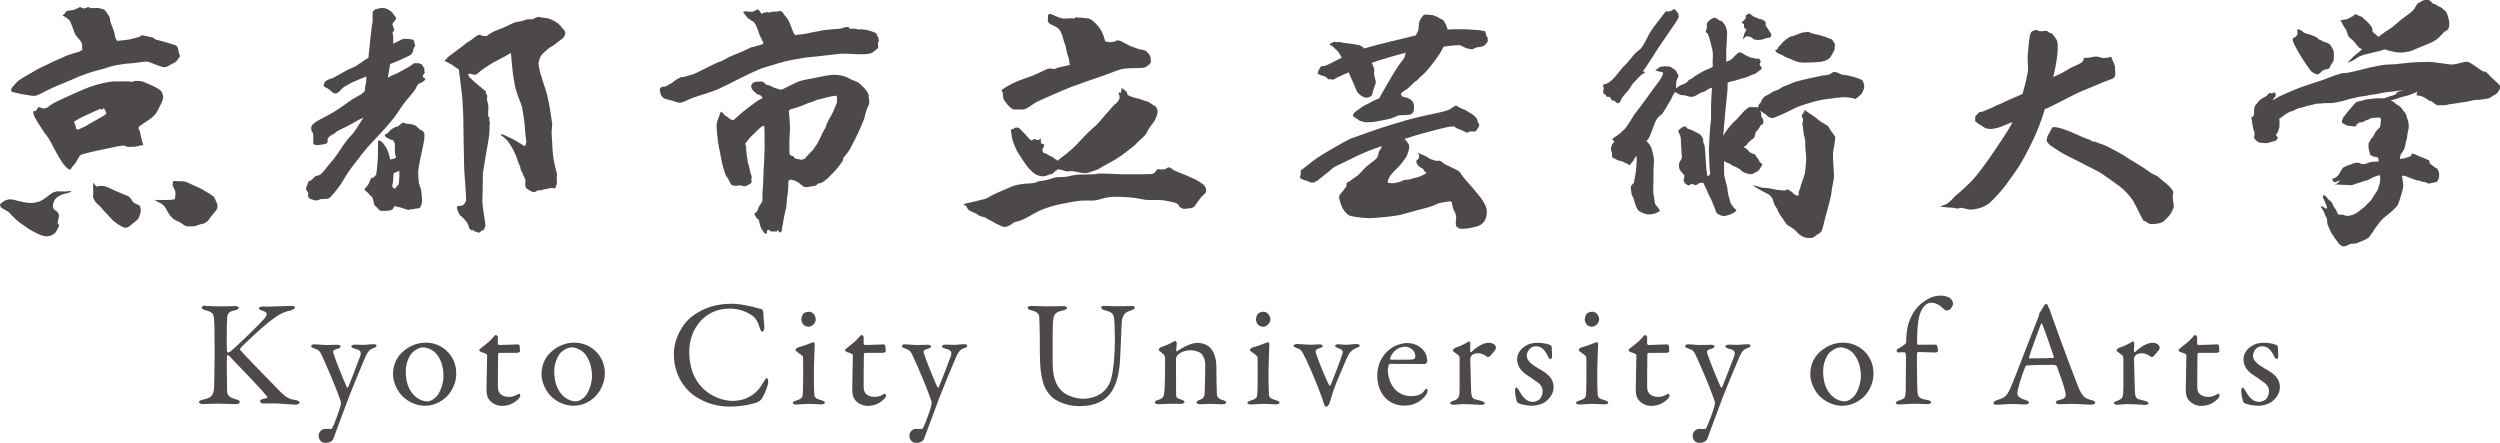 <?xml version="1.0" encoding="UTF-8"?>
<svg id="_レイヤー_2" data-name="レイヤー_2" xmlns="http://www.w3.org/2000/svg" width="200" height="35.44" viewBox="0 0 200 35.44">
  <g id="_レイヤー_1-2" data-name="レイヤー_1">
    <g>
      <g>
        <path d="M16.45,24.48c.29,0,.8.03,1.19.03.36,0,.84-.02,1.13-.02.21,0,.33.04.33.14,0,.1-.16.16-.35.21-.41.08-.56.2-.58.67-.04.46-.04,2.44-.01,2.61.01.05.04.08.09.08s.17-.08.18-.08c.39-.29,2.33-2.18,2.7-2.61.32-.35.27-.54-.13-.65-.15-.05-.28-.09-.28-.18,0-.11.13-.16.32-.16.23,0,.24.01.46.01.29,0,1.45-.06,1.79-.06.22,0,.31.05.31.14,0,.07-.15.17-.33.22-.69.15-.98.34-1.76.93-.57.45-2.14,1.89-2.29,2.12-.02.07-.04.08,0,.12.27.34,2.33,2.44,3.24,3.37.56.56.84.58,1.27.65.13.04.24.12.24.17,0,.12-.17.18-.3.18-.33,0-1.44-.1-1.77-.1-.44,0-.57.01-.85.01-.17,0-.25-.13-.25-.22,0-.06.05-.11.52-.21.05-.01.09-.08.06-.12-.36-.46-1.99-2.17-2.62-2.81-.33-.35-.45-.51-.55-.51-.06,0-.05.16-.06.26-.02.23.01,2.19.02,2.64.01.31.18.5.73.64.22.05.28.13.28.22,0,.1-.12.16-.31.16-.27,0-1.11-.04-1.49-.04s-.79.04-1.17.04c-.13,0-.29-.07-.29-.16,0-.11.1-.15.35-.21.59-.12.82-.29.86-1,.01-.42.04-1.55.04-2.86,0-1.94-.02-2.16-.05-2.6-.03-.42-.18-.56-.67-.68-.28-.07-.31-.15-.31-.21,0-.11.14-.16.33-.16Z" fill="#4c4948"/>
        <path d="M25.19,27.55c.3,0,.59.05.94.05s.7-.02.85-.02c.1,0,.27.03.27.13,0,.08-.08.15-.28.2-.34.1-.38.16-.26.47.18.58.96,2.47,1.05,2.62.01.02.06.02.1-.05.15-.33.9-2.28.96-2.47.11-.34.01-.49-.46-.59-.15-.04-.26-.12-.26-.17,0-.11.16-.15.3-.15.23,0,.56.02.72.02.17,0,.45-.05.76-.05.16,0,.24.03.24.11,0,.11-.12.16-.27.21-.25.08-.41.23-.59.63-.4.91-1.05,2.52-1.33,3.22-.42,1.1-.87,2.35-1.26,3.38-.05.16-.28.34-.63.34-.41,0-.55-.34-.55-.59,0-.21.19-.53.53-.53.06,0,.32.01.44.01.11,0,.13-.09.18-.21.11-.19.5-1.26.58-1.56.04-.17.08-.33.04-.44-.04-.08-.13-.36-.18-.5-.26-.72-1.01-2.51-1.38-3.27-.11-.22-.17-.34-.57-.47-.17-.06-.24-.11-.24-.18,0-.05.04-.15.29-.15Z" fill="#4c4948"/>
        <path d="M36.5,29.89c0,1-.61,1.79-1.05,2.08-.49.35-.96.49-1.5.49s-1.17-.25-1.61-.63c-.52-.42-.9-1.25-.9-1.86,0-.92.39-1.5.85-1.89.38-.32.98-.67,1.79-.67,1.2,0,2.42.94,2.42,2.47ZM33.06,28.13c-.32.29-.6.92-.6,1.55,0,.4.05.77.15,1.08.3.91.99,1.35,1.58,1.35.13,0,.4-.06.74-.4.3-.33.55-1.08.55-1.6,0-.63-.14-1.32-.61-1.85-.27-.29-.7-.47-1.02-.47-.25,0-.53.13-.79.35Z" fill="#4c4948"/>
        <path d="M41.43,27.54s.13.06.13.1c0-.04.04.3.04.46,0,.11-.23.13-.32.13h-1.32c-.06,0-.11.06-.11.09-.01.24-.02,2.02-.02,2.61,0,.3.07.46.21.59.23.21.48.23.74.23.16,0,.41-.07.59-.18.11-.06.13-.07.18-.07.01,0,.07.03.07.14,0,.1-.08.22-.17.3-.33.32-.75.53-1.3.53-.5,0-.92-.3-1.07-.57-.13-.21-.16-.46-.16-.8,0-.45.05-2.26.05-2.69,0-.09-.22-.17-.46-.24-.1-.04-.17-.1-.17-.13,0-.05.03-.1.07-.13.42-.34.8-.63.97-.84.15-.17.23-.27.28-.27.06,0,.17.11.17.13v.57s.05.1.1.1c.27,0,1.44-.05,1.49-.05Z" fill="#4c4948"/>
        <path d="M48.38,29.89c0,1-.61,1.79-1.05,2.08-.49.35-.96.49-1.5.49s-1.16-.25-1.61-.63c-.52-.42-.9-1.25-.9-1.86,0-.92.39-1.5.85-1.89.38-.32.98-.67,1.79-.67,1.2,0,2.43.94,2.43,2.47ZM44.94,28.13c-.32.29-.6.92-.6,1.55,0,.4.05.77.15,1.08.3.91.99,1.35,1.58,1.35.13,0,.4-.06.74-.4.3-.33.55-1.08.55-1.6,0-.63-.15-1.32-.61-1.85-.27-.29-.7-.47-1.02-.47-.25,0-.53.13-.79.35Z" fill="#4c4948"/>
        <path d="M59.97,24.49c.32.05.74.2.92.23.06,0,.18.08.18.36,0,.26.06.79.08,1.06.01.25-.08.4-.18.4-.06,0-.13-.13-.19-.31-.11-.42-.34-.79-.5-.91-.67-.49-1.28-.63-1.94-.63-1.95,0-3.2,1.61-3.2,3.44,0,.81.16,1.47.42,2,.68,1.4,2.09,1.94,3.07,1.94.23,0,.83-.04,1.32-.33.53-.28.84-.67,1.13-1.18.16-.25.21-.31.26-.31.12,0,.13.27.11.4-.04.3-.32.95-.49,1.22-.05.11-.25.25-.38.32-.19.08-1.18.34-2.21.34-1.71,0-2.96-.85-3.44-1.42-.46-.53-1.02-1.4-1.02-2.79s.83-2.49,1.33-2.91c1.04-.85,2.17-1.11,3.29-1.11.42,0,.97.08,1.43.19Z" fill="#4c4948"/>
        <path d="M63.87,27.78c.45-.1,1.02-.36,1.2-.41.05,0,.11.12.11.13,0,.13-.07,1.71-.07,2.4s.01,1.18.03,1.61c.01.39.28.41.58.51.19.06.27.12.27.21,0,.07-.15.12-.28.12-.09,0-.69-.04-.95-.04-.4,0-.82.05-1.03.05-.19,0-.31-.05-.31-.13,0-.07.08-.13.29-.19.28-.07.46-.22.49-.34.04-.17.05-.9.05-1.25,0-.03.01-1.75-.01-1.89-.01-.08-.15-.18-.5-.43-.07-.05-.1-.08-.1-.13,0-.08.11-.18.24-.21ZM65.26,25.55c0,.33-.34.59-.58.59-.08,0-.28-.05-.39-.15-.1-.11-.18-.24-.18-.45,0-.11.05-.3.15-.44.12-.11.3-.16.47-.16.33,0,.53.37.53.59Z" fill="#4c4948"/>
        <path d="M70.69,27.54s.13.06.13.1c0-.04.04.3.04.46,0,.11-.23.13-.32.13h-1.32c-.06,0-.11.06-.11.09-.01.24-.02,2.02-.02,2.61,0,.3.07.46.21.59.23.21.49.23.74.23.16,0,.41-.07.59-.18.11-.06.13-.07.18-.07.01,0,.07.03.07.14,0,.1-.08.22-.17.3-.33.32-.75.53-1.3.53-.5,0-.92-.3-1.07-.57-.13-.21-.16-.46-.16-.8,0-.45.05-2.26.05-2.69,0-.09-.22-.17-.46-.24-.1-.04-.17-.1-.17-.13,0-.05.03-.1.07-.13.42-.34.8-.63.97-.84.15-.17.23-.27.28-.27.06,0,.17.11.17.13v.57s.05.1.1.1c.27,0,1.44-.05,1.49-.05Z" fill="#4c4948"/>
        <path d="M72.42,27.55c.3,0,.6.05.94.05s.7-.02.85-.02c.1,0,.27.03.27.13,0,.08-.08.15-.28.2-.34.1-.38.16-.25.47.18.58.96,2.47,1.06,2.62.01.02.06.02.1-.05.15-.33.9-2.28.96-2.47.11-.34.01-.49-.46-.59-.15-.04-.25-.12-.25-.17,0-.11.16-.15.3-.15.23,0,.56.02.72.02.17,0,.45-.05.76-.05.16,0,.24.03.24.11,0,.11-.12.16-.27.21-.25.08-.41.23-.59.63-.4.91-1.06,2.52-1.33,3.22-.42,1.1-.87,2.35-1.26,3.38-.05.16-.28.34-.63.34-.41,0-.55-.34-.55-.59,0-.21.19-.53.53-.53.06,0,.31.01.44.01.11,0,.13-.09.18-.21.11-.19.5-1.26.58-1.56.04-.17.08-.33.04-.44-.04-.08-.13-.36-.18-.5-.25-.72-1.01-2.51-1.38-3.27-.11-.22-.17-.34-.57-.47-.17-.06-.24-.11-.24-.18,0-.05.04-.15.29-.15Z" fill="#4c4948"/>
        <path d="M82.56,24.48c.51,0,.8.03,1.25.03s.91-.02,1.17-.02c.23,0,.38.04.38.13s-.13.18-.36.23c-.44.08-.67.21-.74.69-.06.4-.05,1.66-.05,3.38,0,1.37.3,1.89.68,2.31.34.38,1.13.67,1.76.67.79,0,1.96-.36,2.27-1.7.15-.64.27-1.66.27-3.04,0-.79-.04-1.42-.05-1.56-.04-.46-.12-.63-.8-.79-.12-.03-.25-.14-.25-.22,0-.07.07-.12.28-.12.3,0,.64.03,1.03.03.5,0,.75-.02,1.09-.02.19,0,.3.04.3.13,0,.07-.1.15-.27.21-.52.15-.76.35-.79,1.12-.01.52-.09,1.87-.11,2.5-.06,2.11-.64,3.18-1.52,3.66-.56.31-1.21.39-1.75.39-1.09,0-1.9-.45-2.19-.72-.68-.64-.97-1.53-.97-3.56,0-1.74-.04-2.72-.05-2.87-.02-.23-.19-.42-.65-.52-.15-.03-.28-.1-.28-.2,0-.1.16-.15.35-.15Z" fill="#4c4948"/>
        <path d="M92.92,27.76c.21-.08.64-.23.81-.35.12-.08.23-.13.29-.13s.12.13.12.18c0,.21-.05.5-.05.61,0,.06.06.03.07.03.49-.33,1.12-.67,1.62-.67.6,0,.94.27,1.1.46.27.31.43.87.43,1.48,0,.23.02,2.04.04,2.21.02.18.15.34.45.42.23.06.3.12.3.21s-.17.13-.36.13c-.28,0-.56-.03-.9-.03-.3,0-.68.03-.84.03-.11,0-.28-.05-.28-.15,0-.08.13-.16.28-.21.29-.11.35-.2.38-.61.02-.4.04-1.87.04-2.22,0-.44-.22-.79-.36-.9-.13-.1-.5-.23-.78-.23-.53,0-.85.18-1.08.39-.04.04-.12.18-.12.29,0,.16,0,2.77.01,2.91.01.17.06.27.45.37.12.04.22.11.22.18,0,.08-.13.15-.3.15-.15,0-.49-.01-.74-.01-.45,0-.8.04-1.01.04-.18,0-.32-.05-.32-.16,0-.08.12-.15.25-.18.4-.12.47-.24.51-.68.04-.36.06-1.42.06-2.65,0-.13-.02-.26-.29-.47-.16-.11-.23-.17-.23-.21,0-.09.13-.21.22-.24Z" fill="#4c4948"/>
        <path d="M100.24,27.78c.45-.1,1.02-.36,1.2-.41.05,0,.11.12.11.13,0,.13-.07,1.71-.07,2.4s.01,1.18.03,1.61c.01.39.28.41.58.51.2.06.27.12.27.21,0,.07-.15.12-.28.12-.08,0-.69-.04-.94-.04-.4,0-.82.05-1.03.05-.19,0-.32-.05-.32-.13,0-.07.09-.13.29-.19.28-.07.46-.22.48-.34.04-.17.05-.9.05-1.25,0-.03.01-1.75-.01-1.89-.01-.08-.15-.18-.5-.43-.07-.05-.1-.08-.1-.13,0-.08.11-.18.24-.21ZM101.63,25.55c0,.33-.34.59-.58.59-.09,0-.28-.05-.39-.15-.1-.11-.18-.24-.18-.45,0-.11.05-.3.15-.44.12-.11.3-.16.47-.16.33,0,.53.37.53.59Z" fill="#4c4948"/>
        <path d="M103.78,27.52c.22,0,.87.06,1.01.06.31,0,.62-.03.75-.03.18,0,.28.05.28.13s-.11.13-.27.18c-.35.1-.32.27-.27.42.35,1.04.99,2.48,1.08,2.56.02.04.07,0,.1-.05.16-.38.81-2.06.92-2.44.1-.31-.01-.39-.38-.52-.1-.04-.19-.08-.19-.16s.09-.13.24-.13c.24,0,.35.04.66.04.22,0,.59-.06.83-.06.12,0,.24.06.24.13s-.07.11-.26.18c-.29.11-.43.25-.6.47-.17.27-.63,1.44-1,2.29-.34.86-.34.98-.55,1.63-.06.19-.19.32-.29.32-.05,0-.12-.09-.16-.22-.13-.4-.16-.53-.44-1.24-.29-.77-.93-2.26-1.26-2.85-.08-.16-.21-.32-.51-.4-.18-.06-.23-.11-.23-.18,0-.08.18-.13.29-.13Z" fill="#4c4948"/>
        <path d="M113.75,27.89c.27.25.43.59.43,1.02,0,.07-.1.21-.23.21s-2.21,0-2.77-.01c-.03,0-.08.06-.09.1-.03.1-.06.3-.06.42,0,.48.19,1.03.46,1.39.27.36.78.67,1.36.67.53,0,.9-.13,1.1-.44.05-.07.11-.15.16-.15.07,0,.09.08.09.15,0,.1-.05.23-.08.29-.43.62-1.07.91-1.76.91-1.31,0-2.18-.99-2.18-2.41,0-.97.51-1.94,1.46-2.38.31-.14.71-.22.92-.22.42,0,.9.16,1.2.46ZM111.21,28.64c-.03.06.02.13.05.13.31.01.96.01,1.56,0,.29,0,.41-.06.41-.3,0-.34-.36-.73-.8-.73-.55,0-1.01.34-1.22.9Z" fill="#4c4948"/>
        <path d="M116.38,27.84c.4-.13.78-.32.9-.39.15-.1.21-.14.24-.14.05,0,.11.11.11.14,0,.22-.02.44-.02.67,0,.05.06.06.09.05.47-.45,1-.75,1.38-.75.5,0,.6.3.6.41,0,.03-.04.11-.07.17-.13.19-.43.52-.5.56-.03.01-.13-.01-.17-.03-.13-.12-.42-.27-.67-.27-.21,0-.41.04-.53.17-.09.1-.12.21-.12.27,0,.24.06,2.44.07,2.62.02.35.1.58.31.62.16.04.38.1.56.15.19.06.22.15.22.19,0,.06-.11.11-.29.11-.3,0-.73-.06-1.43-.06-.37,0-.51.05-.8.05-.13,0-.25-.05-.25-.15,0-.07.15-.12.24-.16.47-.16.51-.28.52-1.01v-2.31c0-.12,0-.28-.13-.36-.29-.23-.41-.28-.41-.33,0-.04.02-.16.16-.21Z" fill="#4c4948"/>
        <path d="M123.65,27.48c.13.03.36.12.39.13.02.01.1.1.1.17,0,.22.03.63.03.72,0,.11-.05.22-.15.22-.05,0-.12-.07-.18-.21-.27-.57-.57-.81-.97-.81-.5,0-.73.49-.73.75,0,.41.39.73,1.2,1.18.68.4.95.81.95,1.36s-.4.97-.71,1.19c-.22.15-.64.28-1.02.28s-.97-.1-1.18-.27c-.04-.06-.18-.57-.18-.92,0-.13.02-.26.1-.26.1,0,.18.15.25.28.34.62.67.86,1.1.86.16,0,.35-.09.48-.18.18-.15.28-.44.28-.67,0-.33-.17-.58-.55-.81-.29-.21-.36-.27-.74-.51-.36-.23-.75-.66-.75-1.22,0-.41.21-.81.67-1.09.23-.15.56-.25.97-.25.23,0,.49.03.62.07Z" fill="#4c4948"/>
        <path d="M126.54,27.78c.45-.1,1.02-.36,1.2-.41.05,0,.11.12.11.13,0,.13-.07,1.71-.07,2.4s.01,1.18.03,1.61c.01.39.28.41.58.51.19.06.27.12.27.21,0,.07-.15.12-.28.12-.08,0-.69-.04-.95-.04-.4,0-.82.05-1.03.05-.19,0-.32-.05-.32-.13,0-.07.09-.13.29-.19.28-.07.46-.22.49-.34.04-.17.05-.9.05-1.25,0-.03.01-1.75-.01-1.89-.01-.08-.15-.18-.5-.43-.07-.05-.1-.08-.1-.13,0-.08.11-.18.24-.21ZM127.93,25.55c0,.33-.34.59-.58.59-.08,0-.28-.05-.39-.15-.1-.11-.18-.24-.18-.45,0-.11.05-.3.15-.44.12-.11.3-.16.47-.16.33,0,.53.37.53.59Z" fill="#4c4948"/>
        <path d="M133.37,27.54s.14.06.14.1c0-.04.03.3.03.46,0,.11-.23.13-.32.13h-1.32c-.06,0-.11.06-.11.09-.01.24-.02,2.02-.02,2.61,0,.3.08.46.21.59.23.21.48.23.74.23.16,0,.41-.07.59-.18.11-.06.13-.07.18-.07.01,0,.07.03.07.14,0,.1-.08.22-.17.3-.33.32-.75.53-1.3.53-.5,0-.92-.3-1.07-.57-.13-.21-.16-.46-.16-.8,0-.45.05-2.26.05-2.69,0-.09-.22-.17-.46-.24-.1-.04-.17-.1-.17-.13,0-.05.04-.1.07-.13.43-.34.8-.63.97-.84.15-.17.23-.27.28-.27.06,0,.17.11.17.13v.57s.05.1.1.1c.26,0,1.44-.05,1.49-.05Z" fill="#4c4948"/>
        <path d="M135.09,27.55c.3,0,.6.05.95.05s.7-.02.85-.02c.1,0,.27.03.27.13,0,.08-.08.15-.28.2-.34.1-.38.16-.26.47.18.58.96,2.47,1.06,2.62.01.02.06.02.1-.05.14-.33.9-2.28.96-2.47.11-.34.01-.49-.46-.59-.15-.04-.25-.12-.25-.17,0-.11.16-.15.3-.15.23,0,.56.02.71.02.17,0,.45-.05.76-.05.16,0,.24.03.24.11,0,.11-.12.16-.27.21-.25.08-.41.23-.59.63-.4.91-1.06,2.52-1.33,3.22-.43,1.1-.87,2.35-1.26,3.38-.05.16-.28.34-.63.34-.41,0-.55-.34-.55-.59,0-.21.2-.53.54-.53.06,0,.31.01.43.01.11,0,.13-.09.18-.21.11-.19.5-1.26.58-1.56.04-.17.09-.33.04-.44-.04-.08-.13-.36-.18-.5-.25-.72-1.01-2.51-1.38-3.27-.11-.22-.17-.34-.57-.47-.17-.06-.24-.11-.24-.18,0-.05.04-.15.29-.15Z" fill="#4c4948"/>
        <path d="M149.88,29.89c0,1-.6,1.79-1.05,2.08-.49.35-.96.49-1.5.49s-1.16-.25-1.61-.63c-.52-.42-.9-1.25-.9-1.86,0-.92.39-1.5.85-1.89.38-.32.98-.67,1.79-.67,1.2,0,2.42.94,2.42,2.47ZM146.44,28.13c-.32.29-.59.92-.59,1.55,0,.4.05.77.15,1.08.3.91.99,1.35,1.58,1.35.13,0,.4-.06.74-.4.3-.33.55-1.08.55-1.6,0-.63-.15-1.32-.61-1.85-.27-.29-.7-.47-1.02-.47-.25,0-.53.13-.79.35Z" fill="#4c4948"/>
        <path d="M154.87,27.57c.09,0,.17.25.17.51,0,.04-.12.12-.18.12-.08,0-1.29-.04-1.42-.04-.02,0-.08.07-.08.1-.02.24.01,2.9.04,3.1.05.42.13.53.81.64.21.04.28.13.28.18,0,.12-.17.15-.31.15s-.71-.03-1.01-.03c-.44,0-1.09.06-1.21.06-.17,0-.3-.05-.3-.13,0-.06.12-.15.25-.19.52-.15.53-.26.55-.81.01-.5.02-1.95.02-2.6,0-.41-.07-.45-.12-.45-.12,0-.37,0-.51.02-.06,0-.15-.12-.11-.21,0-.05.31-.18.59-.4.09-.07.16-.15.16-.21.02-.73.08-1.28.3-1.8.25-.61.56-1.05,1.09-1.43.48-.36.92-.5,1.38-.5.26,0,.58.07.78.23.12.1.2.26.2.41,0,.17-.16.45-.33.51-.06.02-.15.04-.21.04-.09,0-.16-.07-.33-.24-.23-.21-.53-.38-.85-.38-.29,0-.53.15-.75.5-.29.51-.4,1.16-.4,2.75,0,.05.04.11.07.11.74,0,1.38-.01,1.43-.01Z" fill="#4c4948"/>
        <path d="M163.92,24.61c.1.33.3.87.53,1.5.63,1.77,1.54,4.17,1.74,4.67.4,1,.6,1.09,1.14,1.23.19.06.29.12.29.2s-.08.16-.39.16c-.4,0-1-.06-1.53-.06-.39,0-.56.03-.86.03s-.38-.08-.38-.15.07-.16.29-.19c.58-.12.53-.36.48-.62-.1-.5-.4-1.3-.68-2.07-.01-.05-.06-.12-.41-.12-.67,0-1.73.01-1.99.05-.05,0-.11.06-.13.1-.32.79-.63,1.82-.63,2.12,0,.15.05.35.59.52.21.06.33.13.33.22,0,.12-.18.16-.34.16-.2,0-.51-.04-.96-.04s-1.08.06-1.26.06c-.22,0-.28-.05-.28-.12s.09-.18.27-.24c.61-.21.77-.24,1.12-1.03.28-.62,1.66-4.28,2.2-5.59.05-.1.07-.19.07-.26,0-.03,0-.06.03-.09.11-.15.28-.46.36-.6.09-.1.13-.14.19-.14.05,0,.1.05.19.32ZM164.31,28.54c-.21-.62-.83-2.44-.94-2.61-.04-.07-.06-.08-.1,0-.22.58-.85,2.28-.95,2.66-.01.05.01.08.06.08.49-.01,1.49,0,1.89-.04.01,0,.05-.06.04-.1Z" fill="#4c4948"/>
        <path d="M169.49,27.84c.4-.13.78-.32.9-.39.15-.1.2-.14.24-.14.05,0,.11.11.11.14,0,.22-.02.44-.02.67,0,.05.06.06.08.05.47-.45,1-.75,1.38-.75.5,0,.6.3.6.41,0,.03-.04.11-.07.17-.14.19-.43.52-.5.56-.03.01-.13-.01-.17-.03-.13-.12-.42-.27-.67-.27-.21,0-.41.04-.53.17-.09.1-.12.21-.12.27,0,.24.06,2.44.07,2.62.02.35.09.58.31.62.16.04.37.1.56.15.19.06.22.15.22.19,0,.06-.11.11-.29.11-.3,0-.73-.06-1.43-.06-.37,0-.51.05-.8.05-.13,0-.25-.05-.25-.15,0-.07.15-.12.24-.16.47-.16.51-.28.52-1.01v-2.31c0-.12,0-.28-.13-.36-.29-.23-.41-.28-.41-.33,0-.04.02-.16.16-.21Z" fill="#4c4948"/>
        <path d="M177.38,27.54s.13.06.13.1c0-.04.04.3.04.46,0,.11-.23.13-.32.13h-1.32c-.06,0-.11.06-.11.09-.01.24-.02,2.02-.02,2.61,0,.3.07.46.2.59.23.21.49.23.74.23.16,0,.41-.07.59-.18.11-.06.13-.07.18-.07.01,0,.07.03.07.14,0,.1-.08.22-.17.3-.33.32-.75.53-1.3.53-.5,0-.92-.3-1.07-.57-.13-.21-.16-.46-.16-.8,0-.45.05-2.26.05-2.69,0-.09-.22-.17-.46-.24-.1-.04-.17-.1-.17-.13,0-.05.03-.1.07-.13.42-.34.8-.63.97-.84.15-.17.23-.27.28-.27.06,0,.17.11.17.13v.57s.05.1.1.1c.26,0,1.44-.05,1.49-.05Z" fill="#4c4948"/>
        <path d="M181.74,27.48c.13.03.36.12.39.13.03.01.1.1.1.17,0,.22.03.63.03.72,0,.11-.05.22-.14.22-.05,0-.12-.07-.19-.21-.26-.57-.57-.81-.97-.81-.5,0-.72.49-.72.75,0,.41.38.73,1.2,1.18.68.4.95.81.95,1.36s-.4.97-.71,1.19c-.22.15-.64.28-1.02.28s-.97-.1-1.18-.27c-.04-.06-.18-.57-.18-.92,0-.13.02-.26.1-.26.09,0,.18.15.25.28.34.62.67.86,1.1.86.16,0,.35-.09.49-.18.18-.15.28-.44.28-.67,0-.33-.17-.58-.55-.81-.29-.21-.37-.27-.74-.51-.37-.23-.75-.66-.75-1.22,0-.41.21-.81.67-1.09.23-.15.55-.25.97-.25.23,0,.49.03.62.07Z" fill="#4c4948"/>
      </g>
      <path d="M70.32,3.23s-.03-.07-.04-.12c0-.05,0-.07-.02-.12-.03-.05-.09-.1-.09-.14,0-.04-.03-.09-.05-.15-.02-.06-.21-.13-.36-.18-.15-.06-.39-.13-.56-.15-.18-.03-.38-.02-.45-.02s-.06.03-.16-.01c-.11-.04-.29-.05-.38-.05-.09,0-.2.06-.22,0-.01-.05,0-.06-.05-.07-.05-.01-.08-.06-.17-.06s-.13,0-.21.03c-.08.04-.29.11-.52.12-.23.02-.54.04-.79.06-.24.02-.46.06-.69.11-.23.05-.41.07-.64.12-.23.04-.33.08-.54.11-.21.03-.27.05-.36.05h-.09c-.13,0-.22.05-.25.05h-.09v-.03s-.09-.11-.12-.18c-.03-.08-.05-.11-.11-.28-.06-.17-.16-.45-.3-.71-.14-.26-.28-.35-.34-.45-.06-.09-.11-.2-.18-.23-.08-.03-.08-.05-.19-.05s-.14.06-.18.05c-.04,0-.12,0-.17,0s-.1,0-.16,0c-.06,0-.15.04-.19.05-.04,0-.12.03-.17.02-.05-.02-.07-.04-.13-.03-.06,0-.09.01-.13.03-.04.02-.14.01-.17.03-.03.02-.04.05-.07.05-.03,0-.04.05-.1-.03-.06-.08-.13-.21-.17-.24-.05-.03-.04-.06-.12-.05-.09.01-.09.05-.14.07-.05.01-.05.03-.13.06-.08.02-.05.06-.17.05-.12,0-.2.01-.25,0-.04-.02-.03-.02-.1-.03-.07,0-.14,0-.18,0-.04,0-.07,0-.07,0,0,0-.07.03-.07.05s-.02.03,0,.07c.02.03.09.08.12.13.03.05.11.14.14.19.03.04.09.1.16.15.06.05.19.13.25.17.06.04.14.05.21.16.07.12.12.17.23.46.11.28.12.4.23.61.11.21.14.32.18.38.04.06.06.11.06.11v.1s-.09.07-.24.11c-.16.04-.31.07-.44.12-.13.05-.29.05-.39.11-.1.07-.13.08-.26.13-.14.05-.54.26-.68.3-.14.04-.68.29-.78.33-.1.04-.37.23-.59.31-.22.07-.43.16-.62.26-.19.1-.49.25-.73.36-.24.11-.68.36-.9.43-.22.07-.45.11-.6.17-.16.06-.28.03-.36.06-.08.03-.31.15-.4.21-.09.06-.2.16-.31.24-.11.08-.17.08-.25.13-.09.05-.19.16-.34.17-.14.01-.19,0-.27.05-.08.05-.14.17-.11.31.03.14.09.34.17.43.09.1.17.18.39.23.21.06.4.08.56.14.17.06.35.17.6.11.25-.06.7-.29.84-.35.14-.06.35-.1.51-.17.17-.07.44-.13.58-.18.15-.05.69-.23,1.1-.41.41-.18.91-.45,1.46-.72.54-.27,1.68-.85,2.26-1.01.58-.15,1.32-.43,2.11-.57.8-.15,1.19-.21,1.63-.24.44-.04,1.11-.12,1.69-.19.57-.08.86-.08,1.34-.05.48.03.99.04,1.22.02.23-.02.44-.04.56-.14.12-.11.31-.23.37-.28.06-.05.07-.11.07-.11,0,0-.01-.22-.01-.29,0-.07-.02-.12.01-.15.03-.04.08-.07.07-.11ZM69.5,7.62c-.05-.19-.22-.43-.33-.54-.12-.11-.35-.37-.48-.46-.14-.09-.22-.11-.43-.19-.21-.08-.33-.17-.49-.24-.16-.07-.37-.15-.61-.17-.24-.02-.37-.06-.72-.02-.35.03-1.07.21-1.44.27-.37.06-.83.15-1.11.25-.28.11-1.06.52-1.2.58l-.14.06s-.1.03-.21-.01c-.1-.05-.24-.06-.45-.15-.21-.09-.23-.14-.34-.17-.12-.03-.21-.01-.34-.14-.13-.13-.21-.17-.27-.17s-.11.01-.3.01-.36.04-.44.14c-.08.1-.12.18-.1.28.01.09.08.25.22.36.14.1.16.19.26.23.11.04.26.06.31.13l.06.07s.09.08,0,.14c-.09.06-.22.09-.55.33-.33.24-.8.6-.98.75-.18.15-.32.29-.45.39-.13.1-.21.22-.29.24-.08.02-.17.02-.37-.14-.19-.16-.29-.17-.39-.3-.1-.13-.25-.23-.25-.23,0,0-.12.33-.2.54-.07.21-.15.31-.14.65.01.34.09,1.27.2,1.74.11.47.18,1.04.29,1.4.11.35.17.7.29.85.12.15.24.4.31.53.06.12.07.16.16.19.09.02.19.06.37.04.18-.02.24-.05.34-.02.1.02.17.07.28.06s.15-.05.22-.07c.07-.03.09-.06.17-.1.09-.04.16-.09.17-.17.01-.09-.04-.19-.03-.23.01-.04.04-.07.04-.16s-.09-.25-.11-.35c-.02-.1-.09-.45-.11-.54-.02-.09-.11-.27-.11-.36s-.02-.27-.05-.38c-.02-.11-.06-.33-.06-.49s.01-.25-.01-.31c-.03-.06-.07-.25-.07-.25,0,0,.4-.53.56-.66.16-.13.33-.33.44-.43.11-.1.21-.2.28-.25.07-.05.23-.1.23-.1,0,0,.03.17.03.51s.01.96.01,1.25-.04,1.04-.05,1.29c-.01.25-.05.77-.06,1.3-.01.53-.07.93-.07,1.24s.04.39-.04.53c-.07.13-.21.29-.26.43-.05.13-.1.29-.17.36-.07.06-.19.13-.17.18.02.05.13.22.18.31.05.09.12.03.17.15.05.12.09.5.22.7.14.2.2.33.28.37.09.04.11.04.15-.01.04-.05-.04-.12.01-.17.05-.05.04-.17.13-.11.1.06.1.1.15.11.05.01.07.04.15.03.07-.01.1,0,.18,0s.12.01.17-.01c.05-.03.05-.12.05-.12l.11.09s0,.07.05.1c.05.03.16-.01.16-.01,0,0,.18-.99.23-1.28.05-.29.11-.48.16-.73.05-.24.03-.62.08-.84.05-.22.08-.7.08-.79s.02-.29.01-.37c-.01-.08.05-.14.08-.16.03-.02.1-.06.34.02.23.08.34.15.46.24.12.09.25.24.4.29.15.05.25.02.44-.02.19-.04.43-.04.51-.11.08-.07.18-.16.18-.16h.12c.07,0,.08-.01.3-.15.22-.14.37-.3.51-.44.14-.14.53-.53.66-.72.12-.18.38-.49.38-.56s-.02-.1.06-.21c.08-.1.37-.44.46-.61.09-.17.56-1.05.74-1.46.18-.41.42-.96.45-1.12.03-.16.14-.51.17-.59.04-.08.04-.17.09-.25.06-.08.13-.25.12-.41-.01-.16-.01-.26-.06-.45ZM66.96,7.91c0,.12,0,.17,0,.23s-.04.15-.1.31c-.06.16-.14.3-.21.49-.08.19-.22.41-.31.57-.09.16-.13.26-.2.42-.08.15-.05.21-.15.36-.1.14-.42.84-.5,1-.09.15-.11.24-.2.34-.08.1-.19.27-.25.36-.06.09-.25.23-.3.3-.05.07-.19.2-.23.25-.04.05-.07.1-.1.13-.03.04-.08.05-.17.07-.09.02-.05.04-.13.04s-.08-.01-.14-.03c-.06-.02-.1,0-.16-.03-.07-.02-.09-.02-.15-.03-.06,0-.06-.03-.14-.11-.08-.08,0-.07-.17-.12-.08-.02-.09-.02-.09-.02.01,0,0,0,0,0,0,0-.01,0-.02-.01-.07-.04-.06-.15-.08-.23-.02-.07,0-.1-.01-.17,0-.07.02-.46,0-.55-.02-.09.06-1.07.05-1.25,0-.19-.02-.44-.04-.75-.02-.31-.06-.61-.06-.61l.06-.06.12-.1s.05,0,.11,0,.11-.05.28-.09c.18-.04.15-.06.33-.11.18-.05.42-.17.57-.23.16-.07.23-.08.41-.13.17-.06.35-.16.48-.19.13-.03.3-.06.43-.1.13-.04.49-.13.64-.16.16-.03.35-.04.35-.04,0,0,.04.01.07.07.03.06.02.04,0,.15Z" fill="#4c4948"/>
      <path d="M84.06,1.15s-.06-.06-.14-.02c-.08.04-.08.08-.08.2s-.04.3.02.44c.06.14.22.18.3.22.08.04.46.22.52.3.06.08.24.26.36.75.12.5.2.5.26.89.06.4.2.69.22.83.02.14.06.44.06.44,0,0-.6.14-.81.18-.22.04-.32.14-.44.14s-.32-.1-.6.02c-.28.12-.89.44-1.23.55-.34.12-1.13.4-1.45.56-.32.16-.32.18-.54.3-.22.12-.42.3-.42.3,0,0,.12.02.14.24.02.22,0,.36.1.52.1.16.34.47.52.61.18.14.22.16.51.14.3-.02.42.02.58-.02.16-.04.32-.14.46-.24.14-.1.42-.3.73-.44.32-.14,1.89-.85,2.58-1.11.7-.26,2.2-.79,2.64-.93.44-.14,1.19-.48,1.51-.52.32-.04.97-.06,1.31-.06s.44-.04.58-.14c.14-.1.36-.24.32-.42-.04-.18,0-.36-.1-.48-.1-.12-.26-.38-.52-.4-.26-.02-.86-.24-1.15-.38-.3-.14-.58-.34-.78-.38-.2-.04-.22.04-.36.08-.14.04-.38.08-.48.04-.1-.04-.26-.04-.26-.04,0,0-.16-.7-.48-1.11-.32-.42-.64-.7-.91-.74-.28-.04-.83-.08-.97-.08s.06.1-.2.08c-.26-.02-.58.02-.74.02s-.37-.08-.49-.12c-.12-.04-.44-.22-.58-.24Z" fill="#4c4948"/>
      <path d="M92.62,8.9c-.06-.18-.08-.36-.28-.45-.2-.1-.26-.18-.4-.26-.14-.08-.12-.06-.4-.14-.28-.08-.32-.14-.56-.18-.24-.04-.28-.08-.42-.12-.14-.04-.28-.12-.28-.12,0,0-.08.04-.1-.14-.02-.14-.06-.16-.16-.24-.1-.08-.14-.12-.2-.16-.06-.04-.1-.08-.1.04s-.08.32-.08.32c0,0-.14-.1-.16-.04-.02.06.06.18.06.18,0,0,.04.18.02.28-.02.1-.2.34-.2.34,0,0-.24.16-.36.32-.12.16-.38.44-.54.62-.16.18-.62.73-.81.91-.2.18-.36.3-.64.58s-.6.62-.83.87c-.24.26-.52.5-.78.72-.26.22-.38.3-.48.36-.07.04-.2.18-.3.27-.02-.02-.05-.04-.08-.06-.14-.06-.3-.24-.44-.28-.14-.04-.32-.2-.44-.24-.12-.04-.18-.02-.22-.12-.04-.1-.1-.16-.02-.26.08-.1.08-.2.1-.26.02-.06,0-.12-.06-.12s-.16-.04-.16-.04c0,0-.06-.18-.04-.26.02-.08.04-.16.04-.16-.12.08-.2.16-.26.14-.06-.02-.16.02-.2-.04-.04-.06-.12-.06-.18,0-.06.06-.14.1-.22.04-.08-.06-.38-.43-.54-.58-.16-.14-.32-.38-.45-.4-.14-.02-.18-.04-.26.02-.08.06-.22.1-.22.1,0,0-.12,0-.1.1.02.1.06.32.08.53.02.22.3.97.54,1.33.24.36.66,1.03.91,1.27.26.24.36.36.64.46.28.1.48.1.68.02.2-.08.34-.12.44-.14.1-.02.24-.24.36-.28.04-.01.08-.05.12-.1.06.02.12.04.15.04.08,0,.22.04.32.08.1.04.28.08.38.06.1-.02.2-.02.3-.02.1,0,.04.02.18.04.14.02-.22-.08.36.06.58.14.8,0,.87-.02.08-.02.2-.06.3-.1.1-.04.26-.08.34-.12.08-.04.24-.14.39-.24.16-.1.73-.38,1.07-.6.34-.22.48-.3.93-.66.46-.36.52-.38.73-.62.22-.24.58-.48.74-.75.16-.28.14-.3.36-.6.22-.3.32-.39.4-.62.08-.22.18-.41.12-.59Z" fill="#4c4948"/>
      <path d="M77.23,16.43c.1.06.14.26.26.36.12.1.28.14.38.2.1.06.2.06.34.18.14.12.2.1.34.16.14.06.1-.04.34.12.24.16.36.18.52.28.16.1.46.26.58.3.12.04.2.14.4.12.2-.02.26-.04.48-.18.22-.14.2-.18.46-.24.26-.06.54-.16.95-.4.42-.24.82-.46,1.13-.58.32-.12.93-.33,1.47-.43.54-.1,1.35-.28,1.87-.28s.72.04,1.11-.06c.4-.1.7-.24,1.43-.24s1.51.08,1.89.16c.38.08.4.1.91.1s.87-.02,1.31.08c.44.1.66.12.81.24.16.12.06.2.24.28.18.08.08.12.38.1.3-.02.5-.04.64-.12.14-.08.08-.08.28-.34.2-.26.28-.42.46-.58.18-.16.26-.22.28-.38.02-.16-.06-.4-.24-.53-.18-.14-.54-.38-.76-.46-.22-.08-.4-.18-.63-.28-.24-.1-.58-.22-.8-.32-.22-.1-.24-.16-.36-.22-.12-.06-.16-.12-.28-.06-.12.06-.18.14-.3.14h-.28c-.12,0-.22-.06-.3.04-.08.1-.08.14-.14.18-.06.04-.08.14-.3.15-.22.02-.46.02-.97.02h-1.35c-.4,0-.77-.04-.97-.04s-.56-.02-.76-.02-.24.02-.36.04c-.12.02-.16.02-.26.02s-.2.02-.6.02-.42,0-.68.02c-.26.02-.42.08-.58.1-.16.02-.1.06-.52.08-.42.02-.56,0-.78.08-.22.08-.46.14-.64.18-.18.04-.46.06-.66.12-.2.06.08.06-.44.12-.52.06-.42,0-.87.08-.46.08-.5.08-.99.3-.5.22-.4.16-.97.42-.57.26-.67.4-.93.46-.26.06-.36.1-.72.18-.36.08-.5.12-.63.14-.14.02-.36.12-.36.12l.16.08Z" fill="#4c4948"/>
      <path d="M33.89,6.2s-.08-.1-.07-.14c0-.03.03-.07.09-.14.06-.07.08-.12.08-.15,0-.03-.04-.02-.04-.05,0-.03,0-.1,0-.14,0-.04,0-.08,0-.11-.01-.03-.08-.09-.09-.12-.02-.03-.06-.1-.07-.13,0-.03-.13-.12-.13-.12,0,0-.04.03-.07.01-.04-.02-.06-.04-.09-.05-.03,0-.11-.02-.14,0-.03,0-.14,0-.14,0,0,0-.04-.03-.09,0-.05.02-.35.26-.53.35-.18.09-.67.36-.84.46-.16.1-.34.11-.37.15-.04.04-.25.11-.28.15-.04.04-.08.06-.08.06l.18-1.11s.29-.1.68-.27c.39-.18.74-.33.89-.42.15-.09.25-.25.26-.34,0-.09.05-.21.08-.26.03-.05.1-.22.1-.22,0,0-.03-.04-.03-.07s-.05-.05-.05-.08c0-.03,0-.14,0-.18-.01-.05-.09-.07-.12-.09-.03-.02-.08-.05-.14-.05s-.13,0-.16-.02c-.03,0-.06,0-.11,0-.04,0-.08.01-.17-.01-.09-.03-.08-.03-.15,0-.08.04-.12.02-.22.08-.1.05-.37.19-.61.31,0,0,0-.45,0-.58-.01-.13-.08-.22-.04-.32.04-.11.11-.1.11-.21,0-.11-.09-.27-.1-.33-.01-.07-.06-.07-.03-.16.02-.09.12-.13.16-.22.04-.09.15-.16.14-.22-.01-.05-.09-.14-.11-.18-.02-.04-.14-.14-.16-.21-.02-.06-.1-.11-.14-.15-.04-.05-.33-.22-.45-.25-.12-.03-.35-.05-.51,0-.16.05-.28.05-.35.11-.06.07-.17.12-.17.19,0,.06,0,.7,0,.79-.01.09-.05.14-.09.56-.04.43-.12.9-.13,1.13-.01.23-.06.64-.08.77-.02.13-.04.43-.04.43,0,0-.12.03-.22.1-.1.07-.66.47-.79.54-.13.07-.2.1-.48.22-.28.12-.54.29-.73.39-.18.1-.49.28-.64.35-.15.07-.23.05-.35.12-.12.07-.23.12-.27.19-.04.07-.04.09-.06.15-.02.05-.05.11-.04.16.01.04.06.08.12.11.07.03.2.08.29.15.09.07.26.23.32.27.06.05.19.09.27.07.07-.02.2-.08.28-.17.08-.09.21-.27.43-.39.22-.12.4-.24.62-.34.23-.1.55-.23.64-.27.08-.05.44-.18.44-.18,0,0,.03.36-.04.61-.07.25-.07.39-.07.49v.06s-.19.21-.36.3c-.17.09-.64.35-.77.45-.13.09-.32.22-.55.39-.23.16-.58.4-.84.56-.26.16-1.14.62-1.22.66-.08.03-.28.17-.37.26-.09.09-.2.2-.18.33.02.13,0,.23.04.29.05.06.09.11.11.19.02.08.02.33.01.54,0,.21-.02.29.08.31.1.02.1.08.29.05.19-.04.48-.05.63-.11.15-.07.12-.06.14-.13.02-.07-.02-.15.02-.27.05-.12.09-.14.22-.24.13-.1.19-.09.28-.16.09-.06.23-.2.34-.25.11-.05.65-.32.85-.42.2-.1.65-.37.79-.44.15-.07.37-.18.37-.18,0,0-.13.22-.19.3-.06.07-.49.81-.64.96-.15.15-.55.6-.78.95-.23.35-.61.94-.9,1.26-.29.32-.68.88-.85,1.01-.17.13-.25.16-.35.17-.11.02-.08,0-.15.06-.06.06-.29.29-.38.33-.09.04-.16.04-.17.12-.02.08-.03.1-.07.2-.04.1-.1.21-.1.27,0,.07-.03.1.05.21.08.11.11.13.12.22,0,.09-.04.23.01.3.06.07.08.12.23.17.15.05.29.11.4.1.11,0,.31-.12.44-.12.13,0,.35,0,.49-.03.14-.04.23-.15.35-.28.12-.14.39-.44.68-.87.29-.43.45-.8.9-1.38.44-.59,1.08-1.42,1.47-1.83.39-.41.98-1.03,1.52-1.66.55-.62.82-1.12,1-1.37.17-.25.52-.68.61-.76.09-.09.47-.59.53-.71.05-.12.12-.29.22-.33.1-.05.26-.11.36-.19.1-.07.14-.12.15-.18v-.06s-.05.01-.1-.04ZM33.92,10.61c-.05-.06-.07-.12-.16-.17-.08-.05-.18-.06-.22-.12-.04-.06-.12-.12-.17-.17-.05-.05-.17-.14-.28-.17-.11-.02-.22-.05-.38-.07-.15-.02-.23,0-.27-.03-.04-.02-.08-.08-.17-.07-.08.01-.24.12-.3.18-.06.06-.08.12-.14.12s-.13.02-.3.1c-.18.09-.22.14-.31.21-.09.07-.13.19-.23.25-.09.06-.21.08-.21.13,0,.04.03.1.08.16.05.05.24.13.37.2.12.07.22.03.24.09.02.06.12.22.12.27v.64c0,.11.07.33.08.39v.06s-.09.07-.15.08c-.06.01-.29.08-.29.08,0,0-.16-.63-.28-.86-.12-.23-.26-.39-.33-.48-.07-.09-.09-.09-.14-.12-.04-.03-.05-.07-.13-.06-.08.01-.11.01-.11.11,0,.09.01.06,0,.39-.02.33.01.59-.01.86-.03.27-.03.52-.06.75-.03.23-.05.62-.11.66-.06.04-.14.15-.18.19-.04.04-.15,0-.15,0,0,0-.06.05-.16.31-.1.26-.17.34-.25.43-.07.09-.15.11-.15.18s.03.11.15.2c.11.08.15.13.2.2.05.07.12.12.21.2.08.07.09.14.15.36.05.22.04.29.1.35.06.06.16.13.25.23.09.1.08.16.25.19.17.03.35,0,.44,0,.08-.01.19,0,.29-.03.1-.04.19-.05.23-.14.04-.08.12-.2.12-.2,0,0,.25.06.36.08.11.02.28.08.47.14.19.06.25.09.32.08.07,0,.09-.06.19-.06s.13.03.18,0c.05-.02.14-.04.22-.05.08-.01.13.01.21-.02.08-.03.1-.07.1-.07,0,0,.08-.12.11-.24.03-.11.04-.09.04-.35,0-.26-.04-.57-.07-.77-.03-.2-.16-.49-.18-.6-.02-.11-.07-.69-.05-.96.02-.27.16-.93.19-1.1.03-.18.17-.74.19-.89.02-.16.12-.54.11-.68-.01-.15.03-.31-.03-.37ZM31.94,14.17c0,.19-.03.58-.06.59-.03.01-.21.25-.24.28-.02.03-.09.07-.09.07,0,0-.07-.07-.12-.13-.04-.06-.06-.08-.06-.08,0,0,.07-.27.08-.45,0-.18.04-.59.04-.59,0,0,.15-.05.25-.11.09-.05.21-.07.21-.07,0,0,0,.29,0,.48ZM45.01,2.31c-.07-.14-.25-.39-.63-.61-.38-.22-.63-.25-.78-.27-.16-.02-.24-.02-.41-.06-.17-.04-.18-.01-.35.05-.17.06-.16.16-.38.12-.22-.03-.46.05-.59.11-.12.06-.55.08-.78.18-.23.1-.6.29-.86.4-.27.11-.73.27-.91.39-.18.11-.4.27-.4.27,0,0-.26-.01-.3-.02-.05-.01-.14-.06-.2-.07-.06-.01-.13-.04-.35.11-.22.15-.3.27-.58.42-.28.15-.22.16-.46.34-.24.19-.72.53-.91.68-.2.15-.32.23-.4.35-.06.08-.14.16-.18.19.03,0,.08,0,.18.05.18.11.32.17.42.23.11.05.26.2.34.24.08.04.22.13.22.13,0,0,.18,1.29.26,2.06.07.77.11,1.68.11,2.32,0,.63.04,2.13.05,2.9,0,.77.08,1.61.1,1.9.01.29.06.91.06,1.07,0,.16.03.22-.01.31-.04.1-.12.21-.16.25-.04.04-.15.11-.23.11-.08,0-.17.03-.2.03s-.11-.03-.11.03-.04.17.07.39c.11.22.1.26.29.42.19.16.42.42.48.57.05.15.07.13.09.15,0,.02,0,.05,0,.07,0,.02,0,.1.02.12.03.03.09.11.12.13.03.02.05.05.09.05.05,0,.09-.02.13,0,.04.03.11.1.16.11.05.02.05.02.07.01.02,0,.03,0,.07.02.03.03.1.07.14.05.04-.02.09-.02.13-.07.04-.05.04-.05.08-.06.04,0,.07-.02.1-.05.03-.02.09-.03.1-.06,0-.02.05-.08.05-.11,0-.03.04-.11.06-.15.01-.04.02-.06.02-.06,0,0-.08-.64-.12-.87-.04-.24-.13-.75-.13-1.11,0-.36.04-1.22.03-1.44,0-.22,0-.79.04-.95.03-.16.17-1.05.2-1.23.02-.18.25-1.33.28-1.72.03-.39.03-.78.04-.85.01-.07.01-.12.01-.12,0,0-.02-.01-.04-.07-.01-.06-.01-.13,0-.17.01-.04.01-.12.01-.12,0,0-.1-.06-.11-.12-.01-.06.02-.67.02-.79,0-.12-.04-.18-.05-.25-.01-.07-.09-.32-.06-.44.02-.12.04-.13,0-.21-.04-.07-.1-.11-.1-.17,0-.06.05-.11-.03-.15-.07-.03-.75-.62-.92-.76-.17-.14-.21-.21-.29-.28-.09-.07-.1-.06-.12-.13-.02-.07-.05-.19,0-.21.05-.01.22.03.26.05.04.01.16.04.21.04.05,0,.1,0,.21-.08.11-.09.33-.28.52-.41.19-.12.51-.36.86-.54.35-.19.79-.42.89-.47.1-.05.42-.25.42-.25,0,0,.04.51.1,1.08.05.57.18,1.51.37,2.09.19.58.38.92.44,1.25.05.33.21,1.23.21,1.53,0,.31.11,1.07.11,1.11,0,.03,0,.16-.03.23-.04.07-.09.18-.09.18,0,0-.44-.28-.68-.42-.25-.15-.84-.42-.93-.46-.09-.04-.27-.11-.27-.11v.13s.28.17.52.45c.23.28.62.96.75,1.43.14.47.25.55.25.64,0,.1.06.3.14.41.08.11.04.11.09.22.05.11.1.16.14.29.04.13.06.12.04.3-.02.19,0,.39.04.44.04.05.24.19.4.27.16.07.26.12.37.05.11-.07.16-.12.3-.12.15,0,.15.01.26-.03.11-.04.17-.06.23-.06s.05-.01.16-.03c.11-.01.02-.01.19-.04.17-.03.21-.03.27-.01.06.01.13.05.16,0,.02-.05.12-.27.14-.34.02-.07-.03-.53,0-.66.02-.12.02-.15-.05-.37-.07-.22-.08-.29-.15-.63-.08-.34-.15-.95-.16-1.29,0-.34-.06-.83-.06-1.17,0-.34.07-.52.04-.72-.03-.19-.15-1.05-.18-1.19-.02-.15-.15-.72-.18-.92-.02-.21-.29-.95-.39-1.28-.1-.33-.07-.28-.15-.47-.07-.19-.21-.86-.18-1.03.04-.17.11-.49.34-.7.23-.21.49-.46.67-.54.18-.09.47-.32.62-.45.15-.12.32-.22.36-.29.05-.07.13-.22.15-.32.01-.1-.08-.23-.15-.38ZM35.51,4.91s.01,0,.03-.03c-.02.01-.03.03-.03.03Z" fill="#4c4948"/>
      <path d="M118.93,2.94c-.03-.07-.1-.39-.1-.39,0,0-.07-.09-.2-.09s-.24-.05-.32-.05-.83-.07-1.25-.07-.83-.01-1.18.02c-.02,0-.04,0-.06,0,0,0,0,0,0,0-.03-.09-.1-.22-.12-.32-.02-.1-.12-.2-.17-.32-.05-.12-.12-.14-.22-.19-.1-.05-.2-.08-.27-.15-.07-.07-.09-.03-.24-.1-.15-.07-.17-.07-.29-.08-.16-.01-.26-.03-.34-.03h-.23s-.14.12-.21.22c-.07.1-.17.27-.2.41-.03.13-.03.49-.08.66-.02.05-.09.2-.2.38-.4.1-1.67.39-2.24.54-.61.15-1.19.29-1.88.5-.03-.05-.07-.1-.1-.11-.1-.05-.17-.15-.37-.17-.2-.02-.34-.07-.56-.1-.22-.03-.56-.05-.74-.1-.18-.05-.39-.03-.49-.03-.1,0-.2-.05-.23,0-.03.05-.02.03-.1.07-.08.03-.17.02-.15.1.02.09.07.07.19.15.12.08.19.19.37.34.12.1.27.36.39.59-.18.08-.34.16-.44.21-.37.19-.63.34-.87.42-.23.09-.29-.03-.39.12-.1.15-.18.29-.22.44-.02.11.05.1.17.17.12.07.17.07.24.08.07.02.14.05.2.08.07.04.17.14.17.14,0,0,.02.07.12.07s.12-.04.21,0c.08.03-.05.07.08.03.13-.03.32-.17.56-.27.14-.06.41-.19.72-.32.18.41.38.85.45,1.02.14.32.19.54.34.66.15.12.2.21.34.26.14.05.24.12.39.07.15-.05.32-.07.37-.27.05-.2.07-.3.17-.58.1-.27.15-.36.1-.51-.05-.15-.12-.41-.13-.54-.02-.14.07-.22.01-.39-.05-.16-.12-.37-.19-.48.19-.07.4-.14.63-.22.7-.22,1.55-.45,2.08-.59-.03.12-.04.25-.08.34-.07.15-.15.27-.34.49-.19.22-.56.85-.73,1.13-.17.29-.86,1.49-.86,1.49l-.1.2c-.08.03-.16.06-.23.09-.34.13-.63.34-.88.44-.25.1-.53.37-.69.46-.17.09-.22.2-.29.31-.07.1.05.19.24.29.19.1.22.21.44.25.22.05.27.09.51.07.24-.02.36,0,.76-.08.41-.08.83-.14,1.13-.24.31-.1.42-.19.54-.22.12-.03.46-.03.54-.03s.3-.05.41-.05.24-.19.27-.27c.04-.09.04-.41.02-.53-.02-.12-.07-.17-.13-.27-.07-.11-.17-.12-.24-.19-.07-.07-.39-.13-.47-.15-.09-.02-.15-.1-.17-.16-.01-.03-.01-.08-.02-.13.06-.04.11-.08.16-.12.2-.17.3-.17.47-.34.17-.17.34-.32.42-.41.08-.08.24-.13.39-.32.15-.19.37-.32.56-.54.19-.22.52-.61.69-.85.17-.23.51-.73.59-.9.03-.06.08-.15.13-.25.28-.04.52-.06.65-.08.56-.05.59-.05.69-.02.1.03.36.2.56.25.2.05.37.08.44.05.07-.03.27-.15.35-.15s.29-.03.36-.05c.07-.02.22-.07.29-.17.07-.1.19-.17.19-.27s0-.27-.03-.34Z" fill="#4c4948"/>
      <path d="M118.86,16.52c-.07-.25-.37-.67-.58-.93-.2-.25-.73-.86-.9-1.05-.17-.19-.36-.41-.44-.54-.09-.13-.12-.26-.34-.37-.22-.12-.88-.43-1-.49-.12-.07-.32-.24-.32-.24,0,0-.1-.05-.19-.05s-.13.05-.27,0c-.13-.05-.35-.1-.47-.17-.12-.07-.09-.1-.45-.25-.37-.15-.46-.22-.46-.22,0,0,.09.21.1.25.02.05-.08.27-.08.27,0,0-.14.08-.15.14-.01.05,0,.15.05.23.05.09.1.17.19.24.08.07.25.1.34.24.08.14.15.2.22.24.07.03-.51.32-.68.35-.17.03-.69.2-.77.2s-.31,0-.49.1c-.19.1-.19.08-.49.15-.3.07-.44.02-.51.02s-.15-.03-.15-.1.07-.25.15-.41c.08-.15.27-.32.42-.49.15-.17.41-.39.61-.67.2-.29.29-.34.41-.68.12-.34.14-.48.12-.61-.02-.14-.05-.17-.15-.31-.09-.11-.17-.2-.22-.26.57-.18,1.11-.35,1.42-.43.73-.2,1.54-.41,1.9-.49.36-.08.61-.08.66-.07.05.02.1.1.22.15.12.05.23.08.36.13.12.05.27.17.39.2.12.03.17-.02.26-.07.09-.05.17,0,.34,0s.2-.1.24-.15c.03-.05.19-.27.19-.37,0-.1-.08-.17-.13-.29-.05-.12.03-.12-.1-.27-.14-.15-.17-.19-.27-.27-.1-.08-.31-.17-.49-.3-.19-.14-.24-.12-.41-.19-.17-.07-.27-.15-.41-.22-.13-.07-.15.02-.15.02,0,0-.19.12-.24.15-.05.03-.12.1-.24.15-.12.05-.2.05-.39.12-.19.07-1.45.31-2.34.53-.88.22-2.08.61-2.67.79-.59.19-2.08.73-2.44.86-.35.14-2.1,1.15-2.68,1.54-.57.39-1.13.9-1.32,1v.29c0,.08-.07.22-.07.22l.07.15s.24.12.36.14c.12.02.19.07.25.08s.12.12.34.1c.22-.02.15-.05.27-.1.12-.05.24-.15.37-.27.13-.12.57-.43.84-.68.27-.25.56-.34.81-.47.25-.13.81-.4,1.32-.64.51-.24.98-.44,1.68-.68.07-.02.16-.05.24-.08-.03.08-.05.15-.06.17-.02.07-.17.24-.19.36-.02.12-.07.36-.19.48-.12.12-.75.56-.95.78-.2.22-.49.54-.63.63-.14.08-.44.3-.54.39-.1.09-.19.05-.24.15-.05.1.01.22-.05.3-.07.08-.19.22-.29.37-.1.15-.34.29-.25.61.09.32.17.63.35.88.19.25.32.42.64.49.32.07.98.14,1.35.15.37.02,2.05-.15,2.44-.24.39-.09,1.08-.29,1.44-.39.36-.1,1.02-.25,1.29-.37.27-.12.41-.2.66-.24.25-.03.53-.1.64-.1s.13-.03.19.12c.05.15.03.34.17.61.13.27.2.37.17.65-.03.27-.08.59.09.69.17.1.2.14.56.12.35-.02.54-.08.88-.15.34-.07.71-.27.85-.71.13-.44.07-.66,0-.91Z" fill="#4c4948"/>
      <path d="M1.27,7.43c.08.02.24.04.44.09.19.05.38.05.53.09.16.03.35.06.44.06s.2,0,.39-.09c.19-.09,1.05-.53,1.32-.64.27-.11.85-.35,1.19-.5.34-.16,1.03-.44,1.47-.59.44-.15,1.22-.34,1.36-.38.14-.04.4-.16.81-.24.41-.07.87-.15,1.08-.15.21-.01.37-.03.61-.06.25-.04.66-.1.82-.09.16,0,.22.05.39.11.18.05.33.15.64.24.31.1.44.14.62.04.18-.09.39-.23.51-.27.12-.03.28-.2.36-.33.08-.13.17-.18.14-.28-.03-.1-.1-.2-.1-.3,0-.1-.03-.16-.05-.23-.03-.07-.02-.13-.08-.2-.06-.07-.12-.09-.19-.11-.27-.1-.72-.23-.99-.3-.27-.07-.49-.12-.54-.14-.05-.02-.05-.05-.1-.08-.05-.03-.12-.1-.17-.09-.04,0-.08-.02-.14-.03-.06,0-.19-.04-.24-.06-.04-.02-.09-.03-.12,0-.03.03-.07-.05-.14-.05s-.16-.04-.23-.02c-.08.03-.08.1-.13.12-.05.02-.33.07-.51.13-.18.06-.57.12-.69.13-.24.02-.28.02-.37.04-.09.01-.21.03-.24,0-.03-.02-.13-.19-.15-.31-.02-.12-.06-.37-.14-.57-.08-.2-.24-.6-.26-.73-.03-.12-.02-.23-.05-.28-.03-.05-.13-.21-.19-.3-.06-.09-.16-.23-.26-.3-.1-.06-.22-.04-.31-.09-.09-.04-.16-.03-.29-.03s-.42.02-.48,0c-.06,0-.05-.06-.1-.06s-.15,0-.22.03c-.07.03-.15.08-.2.07-.05,0-.17-.07-.22-.08-.04,0-.06-.06-.11-.03-.04.03-.13.06-.21.1-.08.03-.14.07-.2.09-.06.03-.16.06-.26.06s-.24.03-.28.04c-.04,0-.12.02-.18.11-.07.1-.06.12-.13.17-.07.06-.14.1-.09.13.05.03.14.04.21.1.07.06.28.19.31.26.04.07.05.02.2.41.15.39.25.72.33.81.08.09.34.38.39.47.05.09.09.14.1.21,0,.07,0,.29,0,.34,0,.04.02.11.02.11-.06.05-.11.08-.17.11-.06.04-.2.09-.31.11-.11.02-.38.12-.54.17-.17.04-.45.17-.52.21-.08.03-.41.17-.56.24-.15.06-.49.23-.66.32-.17.09-.59.26-.88.43-.3.17-.8.47-.91.53-.11.06-.34.18-.51.31-.17.12-.35.35-.46.47-.1.12-.15.13-.16.23-.02.09-.03.2.03.23.06.04.25.05.32.07ZM11.81,9.65c.18-.11.44-.3.61-.51.17-.21.28-.49.41-.73.13-.24.2-.45.22-.61.02-.16-.09-.45-.19-.54-.09-.1-.24-.18-.42-.28-.18-.1-.71-.33-.83-.38-.11-.04-.26-.11-.47-.12-.2-.01-.43-.03-.62.09,0,0-.06-.06-.24-.06s-.67,0-1,0c-.33,0-.53.03-1,.13-.47.11-1.04.27-1.49.47-.46.19-1.12.48-1.45.64-.32.16-.82.37-1.1.53-.28.16-.45.35-.6.38-.15.03-.28,0-.45-.07-.08-.04-.11-.03-.16.03-.04.06-.05.13-.12.18-.06.07-.04.09-.13.09h-.09s-.06.05-.03.11c.03.07,0,.12.06.24.05.11.14.31.45.79.31.49.45.69.59.85.14.17.45.76.66,1.17.22.4.4.71.55.93.15.22.31.41.51.55,0,0,.11.05.15.03.04-.03.09-.15.15-.22.06-.07.2-.22.26-.31.06-.09.27-.44.31-.52.04-.08.1-.12.16-.14.06-.02.68-.2,1-.26.32-.06,1.33-.28,1.55-.33.22-.05.24-.06.41-.08.17-.02.38-.09.47-.05.09.04.18.1.39.1s.48,0,.65-.05c.17-.05.3-.07.35-.08.05,0,.08,0,.11,0,.03-.02.01,0,0-.1-.03-.11-.06-.17-.09-.3-.03-.14-.11-.42-.12-.51,0-.1-.05-.25-.08-.29-.03-.04-.05-.05-.06-.11,0-.07,0-.16.08-.22.09-.06.42-.3.61-.41ZM8.33,9.24c-.1.07-1.27.71-1.41.81-.14.09-.61.28-.63.3-.02.02-.04.03-.08.01-.09-.02-.12-.07-.14-.09-.02-.02,0-.04.01-.05.02-.02-.12-.39-.14-.41-.01-.02-.02-.07-.02-.07l.02-.02s.39-.23.52-.3c.13-.08,1.55-.71,1.55-.71l.05.04s.09.03.12.01c.02-.02.08-.1.08-.1,0,0,.06.04.09.05.03.02.17.37.15.39-.02.03-.08.07-.18.14ZM4.5,15.33c-.16.02-.33.09-.53.25-.2.16-.56.45-.83.54-.28.09-.56.14-.83.11-.27-.02-.54-.09-.79-.14-.25-.05-.55-.17-.75-.14-.2.03-.36.05-.54.2-.18.15-.28.19-.21.31.06.12-.03.09.27.27.31.18.32.16.4.23.08.07.53.59.85.82.33.23.75.55,1.08.72.33.17.91.51,1.34.38.43-.13.53-.34.6-.48.07-.14.19-.33.16-.4-.03-.07-.11-.11-.11-.18s.11-.44.11-.55-.05-.2-.07-.24c-.02-.04-.08-.1-.13-.14-.04-.03-.15-.07-.21-.16-.06-.09-.13-.22-.04-.49.09-.28.23-.41.4-.53.17-.12.49-.21.61-.23.13-.02.31-.07.45-.22,0,0-.28.05-.53.06-.24.01-.55-.03-.71-.01ZM10.74,16.22c-.06-.04-.13-.07-.17-.17-.04-.1-.22-.27-.28-.34-.06-.07-.14-.03-.25-.1-.12-.06-.48-.19-.88-.38-.39-.19-.72-.33-.83-.34-.12-.01-.35-.04-.42-.01-.08.03-.13.08-.17.04-.04-.03-.13-.11-.13-.11l-.13-.18s-.03-.03-.03.2.02.46.01.63c-.01.17-.06.28.04.45.09.17.14.29.32.43.19.14.36.4.6.64.24.23.46.54.74.76.27.22.58.39.69.44.12.05.27.05.41-.02.15-.07.22-.19.47-.37.25-.18.33-.27.39-.42.06-.15.16-.38.14-.58-.02-.2-.03-.32-.17-.38-.14-.07-.31-.15-.37-.19ZM17.34,16.24c-.09-.23-.18-.43-.27-.53-.1-.09-.64-.42-.87-.55-.22-.13-.75-.34-1.01-.47-.26-.14-.4-.18-.68-.19-.27,0-.39,0-.48-.02-.09,0-.21,0-.2.07.01.07.01.1-.01.17-.02.06-.04.1.03.22.07.13.19.32.19.51s-.03.47-.07.49c-.03.02-.22.04-.4.05-.18.01-.46,0-.61.01-.15,0-.34.02-.65-.02,0,0,.15.05.28.15.14.09.22.08.43.25.21.17.2.24.31.41.1.17.22.4.33.52.1.11.25.26.44.34.19.07.26.12.35.17.09.05.33.25.42.27.09.02.31.03.55.02.24-.01.42-.11.58-.16.16-.05.36-.05.43-.13.07-.07.27-.18.35-.35.09-.17.39-.48.48-.6.08-.13.09-.13.12-.21.02-.09.06-.19-.03-.42Z" fill="#4c4948"/>
      <path d="M133.95.71s-.12.1-.29.17c-.17.07-.39,0-.44.07-.05.07-.66.89-.86,1.13-.2.25-.44.64-.57.91-.12.27-.39.76-.54.91-.15.15-.29.22-.44.37-.15.15-.61.77-.81.94-.2.17-.37.42-.69.81-.32.39-.57.57-.71.64-.15.07-.3.05-.35.17-.05.12.03.1.05.2.03.1-.07.17-.05.3.03.12.03.17.17.25.15.07.03.15.15.17.12.02.2-.05.27.07.07.13.07.22.14.22.08,0,.13,0,.2.05.08.05.08.12.2.15.12.03.17,0,.22-.1.05-.1.25-.47.42-.64.17-.17.42-.49.49-.64.08-.15.22-.29.37-.44.15-.15.37-.42.51-.49.15-.08.25-.17.25-.17l-.22-.05s.05-.08.15-.2c.1-.12.66-.98.79-1.2.12-.22.64-.96.83-1.25.2-.29.54-.79.74-1.08.2-.3.27-.37.32-.52.05-.15.1-.07.02-.27-.07-.2.05-.05-.07-.2-.12-.15-.25-.27-.25-.27Z" fill="#4c4948"/>
      <path d="M134.12,5.73c-.07-.15-.17-.17-.39-.32-.22-.15-.22-.07-.42-.1-.2-.02-.22,0-.42.03-.2.02-.17.1-.27.15-.1.05-.2.13-.2.13,0,0,.29.12.39.12s.17,0,.22.07c.05.08,0,.13-.07.3-.07.17-.37.57-.54.79-.17.22-.37.52-.59.81-.22.29-.57.81-.84,1.13-.27.32-.42.61-.59.88-.17.27-.34.52-.44.61-.1.1-.29.3-.49.44-.2.15-.37.25-.37.25l-.13.15.17.12s-.03.12-.12.2c-.1.07-.07.17-.12.27-.05.1-.02.22,0,.32.03.1.07.1.07.17s-.02.22,0,.3c.03.07.17.12.27.17.1.05.17.13.39.15.22.03.17.07.29.12.12.05.27.1.34.17.07.07.12.05.2-.05.07-.1.22-.22.27-.37.04-.11.13-.18.2-.27,0,.03,0,.07,0,.09v.32c0,.12-.03.64-.07.93-.05.29-.15.81-.15.81,0,0-.17.17-.22.25-.05.07-.02.29,0,.39.03.1,0,.27.1.42.1.15.12.29.17.47.05.17.17.52.29.66.12.15.37.22.56.3.2.07.42.05.67,0,.25-.05.27-.12.42-.17.15-.05.02-.19-.05-.32-.08-.13-.15-.15-.22-.27-.07-.12-.1-.59-.15-.81-.05-.22,0-.81,0-1.25s0-.98.03-1.2c.02-.22,0-.52-.07-.79-.07-.27-.12-.54-.29-.76-.09-.12-.17-.19-.24-.25.02-.02.03-.04.04-.05.13-.1.17-.22.27-.44.1-.22.32-.88.44-1.13.12-.25.32-.41.44-.49.13-.07.54-.86.67-1.03.12-.17.22-.49.34-.64.12-.15.15-.3.17-.47.02-.17.02-.32.02-.46s.12-.35.17-.47c.05-.12-.1-.22-.17-.37Z" fill="#4c4948"/>
      <path d="M139.68,1.21c-.05.17,0,.25-.07.32-.07.07-.17.17-.17.17l-.12.1.1.07s.1.03.1.12v.2s.25.2.17.27c-.07.07-.15.22-.17.34-.02.12-.12.37-.12.37l.27-.25s.15-.03.25,0c.1.03.25.07.29.15.05.07.17.1.3.12.12.03.1,0,.25,0s.17-.02.34-.07c.17-.05.29-.1.37-.1.08,0,.13,0,.2-.1.07-.1.05-.17,0-.25-.05-.07-.15-.2-.22-.34-.07-.15-.2-.22-.2-.32s.05-.19-.05-.29c-.1-.1-.07-.07-.22-.15-.15-.07-.27-.02-.34-.1-.07-.07-.22-.07-.3-.12-.07-.05-.12-.07-.22-.15-.1-.07-.12-.12-.19-.12s-.22.12-.22.12Z" fill="#4c4948"/>
      <path d="M142.01,4.03s.1-.03.17-.1c.08-.07.03-.15.17-.25.15-.1.22-.27.32-.34.1-.07.05-.07.27-.22.22-.15.22-.2.41-.22.2-.02.2-.07.42-.14.22-.08.37-.17.56-.17s.25-.1.44,0c.2.1.42.13.79.22.37.1.69.22.79.27.1.05.17,0,.3.2.12.2.17.25.15.37-.03.12-.05.15-.03.22.03.07,0,.12-.05.2-.05.07-.17.32-.25.44-.07.12-.17.2-.29.27-.13.07-.27.12-.44.15-.17.03-.61.07-.96.07s-.52.03-.81-.02c-.29-.05-.39-.13-.59-.2-.2-.07-.25-.12-.42-.17-.17-.05-.2-.12-.39-.2-.19-.07-.42-.2-.42-.2l-.15-.17Z" fill="#4c4948"/>
      <path d="M149.09,6.58c-.07-.15-.15-.19-.32-.27-.17-.07-.67-.22-.91-.27-.25-.05-.44-.02-.57-.1-.12-.07-.27-.12-.37-.15-.1-.02-.2-.07-.27-.02-.07.05-.25.17-.39.22-.15.05-.25,0-.54.07-.3.07-.93.2-1.16.25-.22.05-.57.12-.96.25-.39.12-.59.27-.81.32-.22.05-.34.2-.54.3-.2.1-.32.07-.51.22-.2.15-.54.29-.54.29-.12.15-.15.12-.25.29-.1.17-.03.15-.13.27-.1.12-.02-.05-.1.12-.04.08-.08.16-.08.23-.08-.02-.17-.03-.31-.03h-.39c-.19.1-.37.27-.59.51-.22.25-.42.49-.57.61-.15.12-.29.29-.39.42-.1.12-.2.22-.25.32-.05.1-.15.15-.17.25,0,.04-.05.11-.1.17,0-.06,0-.11,0-.15.03-.39.24-2.73.29-3.09.05-.37.05-.67.05-.84,0-.03,0-.09,0-.16.04-.01.07-.02.1-.04.2-.07.22-.05.49-.12.27-.07.42-.15.57-.17.15-.03.44-.12.57-.2.12-.07.44-.15.54-.22.1-.08.22-.17.22-.17,0,0,.17-.1.22-.17.05-.07,0-.15-.1-.25-.1-.1,0-.22.03-.32.02-.1-.07-.15-.1-.22-.02-.08-.17-.03-.17-.03h-.08c-.07,0-.2-.07-.32-.07s-.15-.05-.34-.12c-.2-.07-.27-.15-.44-.25-.17-.09-.17-.07-.3-.05-.12.02-.12.12-.25.2-.12.07-.17.25-.42.39-.12.07-.22.1-.33.13,0-.28,0-.65,0-.91.03-.42.07-1.23.07-1.4s-.1-.54-.22-.69c-.12-.15-.19-.25-.32-.27-.12-.02-.17-.12-.25-.15-.07-.03-.22-.1-.22-.1l-.2.07-.29.22-.12.19v.3c0,.12-.07.27-.07.27l-.02.1s.12.07.17.17c.05.1.12.29.15.42.03.12.1.37.12.47.02.1.12.44.12.59s.03.25,0,.44c-.02.14-.01.43,0,.68-.04.03-.08.07-.17.11-.15.07-.27.12-.45.19-.17.07-.12.07-.32.17-.2.1-.37.22-.52.32-.15.1-.27.22-.39.25-.12.02-.1.15-.27.25-.17.1-.22.12-.42.19-.19.07-.17.12-.32.2-.15.07-.37.27-.37.27,0,0,.15.07.22.1.07.02.17.07.34.17.17.1.25.05.39.07.15.03.22.05.37.1.15.05.32.02.44-.02.13-.05.2-.1.32-.17.12-.07.24-.15.37-.17.12-.03.22-.1.37-.2.08-.05.2-.1.35-.15-.01.24-.02.44-.03.51-.03.22-.05,1.03-.05,1.21s.02.81-.02,1.03c-.05.22-.15,1.99-.15,2.26s.05,1.05.05,1.28.05.42.05.52-.07.22-.07.22c0,0-.09.02-.17.02,0-.14-.01-.25-.03-.29-.02-.07-.05-.42-.05-.49s-.05-.64-.05-.81-.07-.64-.07-.76-.1-.29-.1-.29l-.03-.32s-.12-.27-.27-.37c-.15-.1-.29-.12-.39-.2-.1-.07-.27-.15-.37-.17-.1-.03-.25-.1-.25-.1l-.1-.15s-.2,0-.32.1c-.12.1-.27.22-.27.22,0,.12.02.17.1.32.07.15.1.27.1.49s.03.61.05.88c.02.27.05.49,0,.59-.05.1-.22.3-.2.47.02.17-.02.3.12.49.15.2.25.25.3.37.05.12-.05.25-.05.37s.1.27.2.32c.1.05.1.1.2.1s.1-.05.19-.1c.1-.05.15.02.25.05.1.03,0,.07.2,0,.2-.07.07-.1.29-.15.12-.03.2,0,.26,0,0,0,0,.02,0,.02.02.07.07.15.2.42.12.27.25.61.35.76.1.15.27.69.34.79.07.1.05.25.1.32.05.07.12.19.22.22.1.02.25.12.39.12s.37-.05.49-.1c.12-.05.35-.17.42-.22.08-.05.13-.15.13-.15l-.22-.2s-.22-.27-.25-.37c-.03-.1-.12-.44-.17-.59-.05-.15-.07-.44-.1-.64-.03-.19-.15-.51-.15-.61s-.1-.27-.1-.44-.02-.37,0-.54c0-.05,0-.26-.01-.54.13.08.31.18.41.2.12.03.19.15.39.22.2.07.47.22.56.32.1.1.24.2.37.22.12.02.29.12.39.1.1-.02.2-.02.3-.1.1-.07.27-.12.34-.2.07-.07.15-.17.2-.29.05-.12.17-.15.07-.25-.1-.1-.17-.07-.2-.2-.03-.12-.15-.24-.22-.34-.08-.1-.05-.17-.17-.22-.12-.05-.15-.03-.27-.1-.12-.07-.22-.17-.32-.29-.1-.13-.29-.13-.25-.2.05-.07.15-.05.22-.17.07-.12.19-.25.37-.39.17-.15.2-.07.27-.3.07-.22.03-.29.12-.37.1-.07.25-.29.32-.44.07-.15.22-.05.25-.32.02-.27-.17-.37-.17-.49s0-.25-.07-.37c-.01-.02-.02-.03-.02-.05.17.11.28.21.37.25.1.05.27.27.39.29.13.03.17.1.34.03.17-.07.25-.1.54-.22.29-.12.64-.3,1.03-.49.39-.2.66-.29,1.01-.39.34-.1.94-.3,1.47-.37.54-.08,1.45-.2,1.75-.17.29.02.39.07.51.07s.17.12.25.05c.08-.07.37-.29.45-.39.07-.1.22-.42.22-.57s-.02-.22-.1-.37Z" fill="#4c4948"/>
      <path d="M144.37,8.8s-.07.27-.15.32c-.07.05-.1.1-.07.19.02.1.1.17.1.32s-.1.2-.05.35c.05.15.07.62.1.76.02.15.14.44.12.66-.02.22.05.91.07,1.11.03.19-.05,1.08-.1,1.35-.05.27-.32.89-.35,1.08-.02.2-.17.34-.15.52l.02.17s-.2.05-.34-.07c-.15-.12-.22-.22-.32-.27-.1-.05-.24-.19-.32-.12-.08.07-.1.07-.22.07s-.25-.03-.49-.05c-.25-.03-.2-.03-.46-.08-.27-.05-.15-.05-.42-.07-.27-.02-.32,0-.47-.05-.15-.05-.27-.1-.39-.12-.12-.02-.27-.05-.27-.05,0,0,.15.1.22.15.07.05.15.07.47.27.32.2.62.27.71.42.1.15.17.12.22.32.05.2.12.44.25.59.12.15.22.52.37.69.15.17.42.67.57.76.15.1.49.27.66.47.17.2.32.32.52.42.2.1.24.12.45.12s.34.05.54-.12c.19-.17.44-.24.54-.44.1-.2.17-.61.27-.99.1-.37.47-1.62.52-2.11.05-.49.2-.96.2-1.3s-.12-1.52-.07-1.92c.05-.39.12-.54.12-.74s.12-.37,0-.54c-.12-.17-.17-.25-.27-.37-.1-.12-.1-.17-.2-.34-.1-.17-.57-.34-.79-.54-.22-.2-.37-.3-.52-.39-.15-.1-.61-.42-.61-.42Z" fill="#4c4948"/>
      <path d="M169.22,5.45c-.04-.26-.15-.49-.2-.6-.04-.11-.13-.31-.13-.31,0,0-.31.09-.42.09s-.22.02-.31,0c-.09-.02-.22-.07-.31-.09-.09-.02-.24-.02-.35,0-.11.02-.31.07-.37.07s-.29.02-.29.02h-.13s-.04.25-.11.31c-.07.07-.29.2-.51.29-.22.09-.24.11-.51.24-.26.14-.57.36-.77.44-.2.09-.24.11-.49.22-.02,0-.04.02-.07.04.03-.11.05-.2.07-.28.16-.62.27-1.46.29-1.79.02-.33,0-.51,0-.57,0-.07-.02-.27-.09-.36-.07-.09-.2-.31-.31-.42-.11-.11-.13-.09-.24-.13-.11-.05-.18-.16-.29-.16s-.22.04-.31.04c-.09,0-.18,0-.25-.02-.07-.02-.15-.07-.22-.09-.07-.02-.35.13-.35.13-.11.09-.15.26-.18.44-.02.18-.07.49-.09.77-.02.29-.07.57-.07.95s.07.84,0,1.15c-.07.31-.16.82-.25,1.1-.03.11-.09.33-.16.58-.02.01-.04.02-.06.03-.24.13-1.06.44-1.39.62-.33.17-.6.24-.82.37-.22.13-.58.24-.75.33-.17.09-.42.11-.42.11,0,0-.09.05-.11.11-.02.07-.2.15-.22.22-.02.07-.02.29-.02.4,0,0,.4.31.53.37.13.07.27.2.42.22.16.02.31.05.44.02.13-.02.4-.07.62-.15.07-.03.48-.19.99-.4-.44.85-1.21,1.93-1.63,2.56-.49.73-1.3,1.81-1.63,2.14-.33.33-.88.86-1.17,1.08-.29.22-.4.42-.51.51-.11.09-.29.26-.38.29-.09.02-.49.18-.49.18,0,0,.2.02.38.05.18.02.27.04.49.04s.4.07.55.07.18-.09.4-.04c.22.04.4.13.66.13s.51-.09.71-.13c.2-.04.59-.24.79-.42.2-.17.88-.88,1.21-1.32.33-.44.82-1.13,1.08-1.52.27-.4.86-1.5,1.22-2.27.35-.77.62-1.5.79-2.03.03-.08.06-.2.1-.34.11-.04.19-.08.23-.1.35-.15,1.7-.86,2.29-1.15.6-.29,1.5-.62,1.68-.71.18-.09.58-.26.91-.37.33-.11.42-.16.48-.26.07-.11.07-.44.02-.71Z" fill="#4c4948"/>
      <path d="M164.25,10.18c-.08,0-.13.13-.18.22-.05.09-.13.27-.18.33-.04.07-.13.24-.13.33s-.09.18.04.33c.13.16.15.2.36.33.2.13.9.6,1.19.73.29.13,1.1.55,1.52.77.42.22.92.44,1.3.69.37.24.97.69,1.39.99.42.31.73.69.97.99.24.31.58,1.11.69,1.3.11.2.18.29.22.4.04.11.04.04.18.11.13.07.22.2.44.22.22.02.84-.02,1.06-.24.22-.22.48-.44.62-.73.13-.29.2-.4.15-.62-.05-.22-.07-.51-.07-.68s.09-.22.02-.35c-.07-.13-.2-.31-.42-.51-.22-.2-.66-.53-.79-.66-.13-.13-.22-.04-.8-.47-.57-.42-1.41-.86-1.74-1.1-.33-.25-.93-.53-1.17-.67-.25-.13-.64-.33-.91-.4-.27-.07-.31-.16-.46-.16s-.18-.02-.26-.09c-.09-.06-.27-.11-.44-.17-.18-.07-.62-.27-.91-.4-.29-.13-.66-.27-.91-.35-.24-.09-.55-.17-.79-.15Z" fill="#4c4948"/>
      <path d="M183.8,2.33s-.03.13,0,.28c.02.15-.05.23-.15.33-.1.1-.28.05-.23.28.05.23.21.51.31.69.1.18.35.63.48.81.13.18.3.48.46.68.15.21.23.36.41.43.17.08.28.18.43.08.15-.1.23-.23.38-.3.15-.08.2-.05.35-.1.15-.05.13-.1.18-.2.05-.1.1-.2.18-.3.07-.1.1-.15.1-.31s.03-.41,0-.53c-.03-.13.03-.05-.08-.25-.1-.2-.18-.36-.38-.46-.2-.1-.33-.08-.45-.18-.13-.1-.18-.03-.36-.2-.18-.18-.23-.15-.46-.25-.23-.1-.56-.15-.66-.23-.1-.07-.15-.13-.28-.2-.13-.07-.23-.05-.23-.05Z" fill="#4c4948"/>
      <path d="M195.95,1.83c-.03-.13-.05-.28-.08-.41-.03-.13-.1-.3-.15-.41-.05-.1-.13-.15-.33-.33-.2-.18-.33-.15-.43-.25-.1-.1-.2-.1-.28-.13-.08-.03-.1-.05-.18-.15-.08-.1-.18-.15-.25-.15h-.25c-.18.03-.28.1-.41.18-.13.07-.23.13-.3.28-.08.15-.15.28-.31.43-.15.15-.61.46-.86.66-.26.2-.64.58-.94.76-.23.14-.63.42-.91.64-.04-.04-.06-.08-.14-.13-.1-.08-.3-.23-.33-.31-.02-.08,0-.15-.02-.25-.03-.1-.18-.28-.18-.28,0,0-.31-.35-.41-.41-.1-.05-.18-.2-.25-.23-.08-.03-.28-.1-.28-.1,0,0-.15-.1-.23-.1s-.15.15-.25.18c-.1.03-.3.18-.38.2-.07.03-.18.05-.28.05s-.33.1-.33.1l.07.03s.03-.03.13.2c.1.23.15.25.25.41.1.15.13.33.2.51.08.18.25.28.41.43.15.15.3.38.41.48.1.1.07.1.25.18.02.01.04.02.06.02-.15.15-.25.23-.41.36-.2.16-.28.21-.43.38-.15.18-.36.35-.36.35,0,0,.2-.05.46-.18.25-.13.36-.25.53-.33.18-.07.38-.15.63-.2.25-.05.89-.23,1.04-.25.15-.03.31-.15.46-.08.15.08.38.1.56.15.18.05.46.08.61.08s.51-.05.71-.1c.2-.05.28-.1.46-.18.18-.08.58-.23.79-.33.2-.1.53-.17.88-.43.36-.25.53-.56.71-.66.17-.1.28-.15.3-.33.03-.18.05-.23.03-.35Z" fill="#4c4948"/>
      <path d="M199.93,6.8c-.02-.08-.28-.3-.48-.48-.2-.18-.35-.35-.51-.51-.15-.15-.2-.03-.35-.13-.15-.1-.18-.1-.38-.25-.2-.15-.46-.33-.66-.43-.2-.1-.15-.05-.31-.05s-.53.13-.81.18c-.28.05-.43.03-.64,0-.2-.02-1.09-.18-1.5-.18s-1.27.03-1.7.08c-.43.05-1.07.13-1.5.13s-1.22.18-1.54.25c-.33.08-1.27.33-1.73.41-.46.07-.15-.03-.58.07-.43.1-1.14.43-1.73.61-.58.18-1.6.53-1.85.64-.26.1-1.12.48-1.32.58-.08.04-.28.16-.51.29,0-.02,0-.07.08-.16.1-.13.15-.1.15-.25s-.1-.21-.1-.21l-.23.08-.2-.03s-.15.2-.23.25c-.08.05-.41.23-.41.23,0,0-.18.15-.23.23-.05.08-.2.23-.2.23,0,0-.05.05-.1.2-.05.15-.03.43-.03.53s-.1.25-.1.25l-.13-.03s.07.38.07.48.08.43.1.53c.02.1.1.28.1.38s-.05.25-.05.25c0,0,.05.2.21.3.15.1.18.15.33.15s.18.03.38.03.33-.05.48-.1c.15-.05.18-.03.33-.1.15-.08.18-.25.18-.25l-.15-.18s.03-.13.1-.18c.08-.05.08-.23.13-.33.05-.1.05-.23.05-.36v-.3c0-.05-.01-.1-.03-.14.13-.08.32-.24.51-.37.23-.15.33-.2.53-.25.2-.05.23-.13.43-.2.2-.07.35-.07.58-.15.23-.08.18-.08.36-.1.18-.03.31-.08.51-.13.2-.05.2,0,.41-.03.2-.03.33-.03.68-.03s.63-.08.91-.13c.28-.05.64-.2.84-.23.2-.03.36-.08.56-.13.2-.05.63-.07.79-.13.15-.05.56-.07.79-.13.23-.05.76-.15.94-.15.16,0,.87-.12,1.16-.15-.08.03-.17.05-.25.07-.61.17-.21.1-.38.23-.18.13-.18.1-.43.18-.25.07-.23.07-.46.15-.03,0-.04.02-.06.03-.01,0-.03,0-.04,0h-.46c-.3,0-.46.05-.71.07-.26.03-.18,0-.51.1-.33.1-.38.05-.58.18,0,0-.46.53-.53.61-.08.07-.46.58-.46.58l-.1.25s-.07.15.1.23c.18.08.26.18.41.18s.41.07.53.05l.13-.03s-.1-.13.03-.15c.13-.02.08-.13.28-.15.2-.03-.08.13.2-.03.28-.15.2-.1.41-.18.2-.08.2-.15.53-.15s.41-.03.41-.03c0,0,.13.15.08.28-.05.12.02.38-.1.53-.13.15-.3.28-.41.5-.1.23-.08.2-.2.33-.13.13-.13.18-.18.28-.05.1-.1.05-.1.3s.03.41.08.53c.05.13-.03.2.12.28.15.08.15.1.33.13.18.03.25.03.25.1,0,.05.02.16.04.27-.03,0-.06,0-.09,0-.33.03-.46,0-.66.08-.21.07-.33.13-.46.13s-.23-.03-.23-.03c0,0-.1-.08-.2-.08s-.23-.02-.38.05c-.15.08-.25.08-.43.15-.18.07-.38.18-.38.18-.07,0-.28.46-.41.61-.13.15-.18.18-.33.25-.15.07-.2-.02-.15.07.05.11.07.23.18.23s-.08.1.1,0c.18-.1.42-.14.36-.1-.15.1-.23.21-.23.21,0,0-.3.1-.13.1s.13-.03.31,0c.18.02.33.02.53.02s.36.07.58-.02c.23-.1.45-.13.69-.23.23-.1.46-.1.6-.21.15-.1.64-.3.74-.3.03,0,.05,0,.09-.01,0,.16.02.34.02.4,0,.1-.1.45-.13.53-.03.08-.05.23-.15.36-.1.13-.18.28-.28.43s-.13.26-.3.41c-.18.15-.23.25-.38.38-.15.13-.35.28-.48.38-.13.1-.3.23-.51.28-.2.05-.25.08-.41.08s-.3-.1-.41-.1-.33.03-.35-.07c-.03-.1-.13-.3-.2-.41-.08-.1-.13-.15-.18-.28-.05-.13-.03-.13-.13-.25-.1-.13-.2-.13-.3-.28-.1-.15-.13-.18-.23-.23-.1-.05-.18-.03-.15.05.03.07-.08-.05.13.38.21.43.21.58.21.58,0,0-.03.05-.1.02-.07-.02-.25-.15-.25-.15l-.15-.03s-.03.08.08.18c.1.1.23.41.28.56.05.15.1.08.13.28.03.2,0,.38.08.53.08.15.21.51.3.63.1.13.2.33.35.51.15.18.23.35.33.41.1.05.15.15.38.1.23-.05.33-.18.41-.18s.13-.03.28-.03.21,0,.41-.1c.2-.1.28-.1.48-.2.2-.1.35-.18.43-.33.08-.15.15-.18.23-.33.08-.15.2-.3.35-.51.15-.2.38-.51.63-.69.26-.18.74-.61.91-.81.18-.2.28-.68.35-.89.08-.21.18-.61.18-.79s-.05-.43-.07-.56c-.02-.09-.02-.18-.02-.23.14.01.2,0,.53.14.43.17.66.25.76.25s.36.13.53.13.15.15.41.1c.25-.05.35-.08.45-.1.1-.02.13-.02.18-.15.05-.13.08-.1.1-.33.03-.23-.05-.39-.1-.51-.05-.13-.02-.05-.18-.15-.15-.1-.35-.26-.35-.26,0,0-.1-.05-.13-.15-.03-.1.05-.18-.18-.25-.23-.08-.18-.1-.33-.15-.15-.05-.23-.07-.36-.13-.13-.05-.15-.1-.31-.15-.15-.05-.28-.05-.28-.05,0,0,.05.13-.03.18-.08.05-.28.13-.38.15-.1.03-.13.05-.35.08-.04,0-.1,0-.15.01,0-.08,0-.15.02-.24.05-.18.2-.31.3-.51.1-.2.13-.61.18-.71.05-.1.08-.36.1-.56.03-.2.1-.38.1-.53s0-.23-.03-.36c-.02-.13,0-.13-.1-.35-.1-.23-.05-.31-.15-.41-.1-.1-.23-.3-.35-.45-.13-.15-.38-.23-.46-.33-.06-.08-.24-.18-.36-.24.04,0,.08-.02.16-.03.23-.05.38-.1.58-.18.2-.08.61-.15.73-.2.13-.05.43-.18.51-.2.02,0,.08-.04.16-.08,0,0,0,0,0,0-.02.08-.08.28-.08.28,0,0,.18.05.33.07.15.03.18.05.33.13.15.08.15.1.23.15.08.05.15.13.26.13s.2.13.2.13l.3.2h.36c.15,0,.35,0,.51-.05.15-.05.38-.05.63-.1.25-.05.53-.08.84-.13.31-.05.61-.15.74-.15s.36,0,.48-.03c.13-.02.43-.05.59-.1.15-.05.25-.18.48-.28.23-.1.35-.4.41-.48.05-.07-.02-.28-.05-.35Z" fill="#4c4948"/>
    </g>
  </g>
</svg>